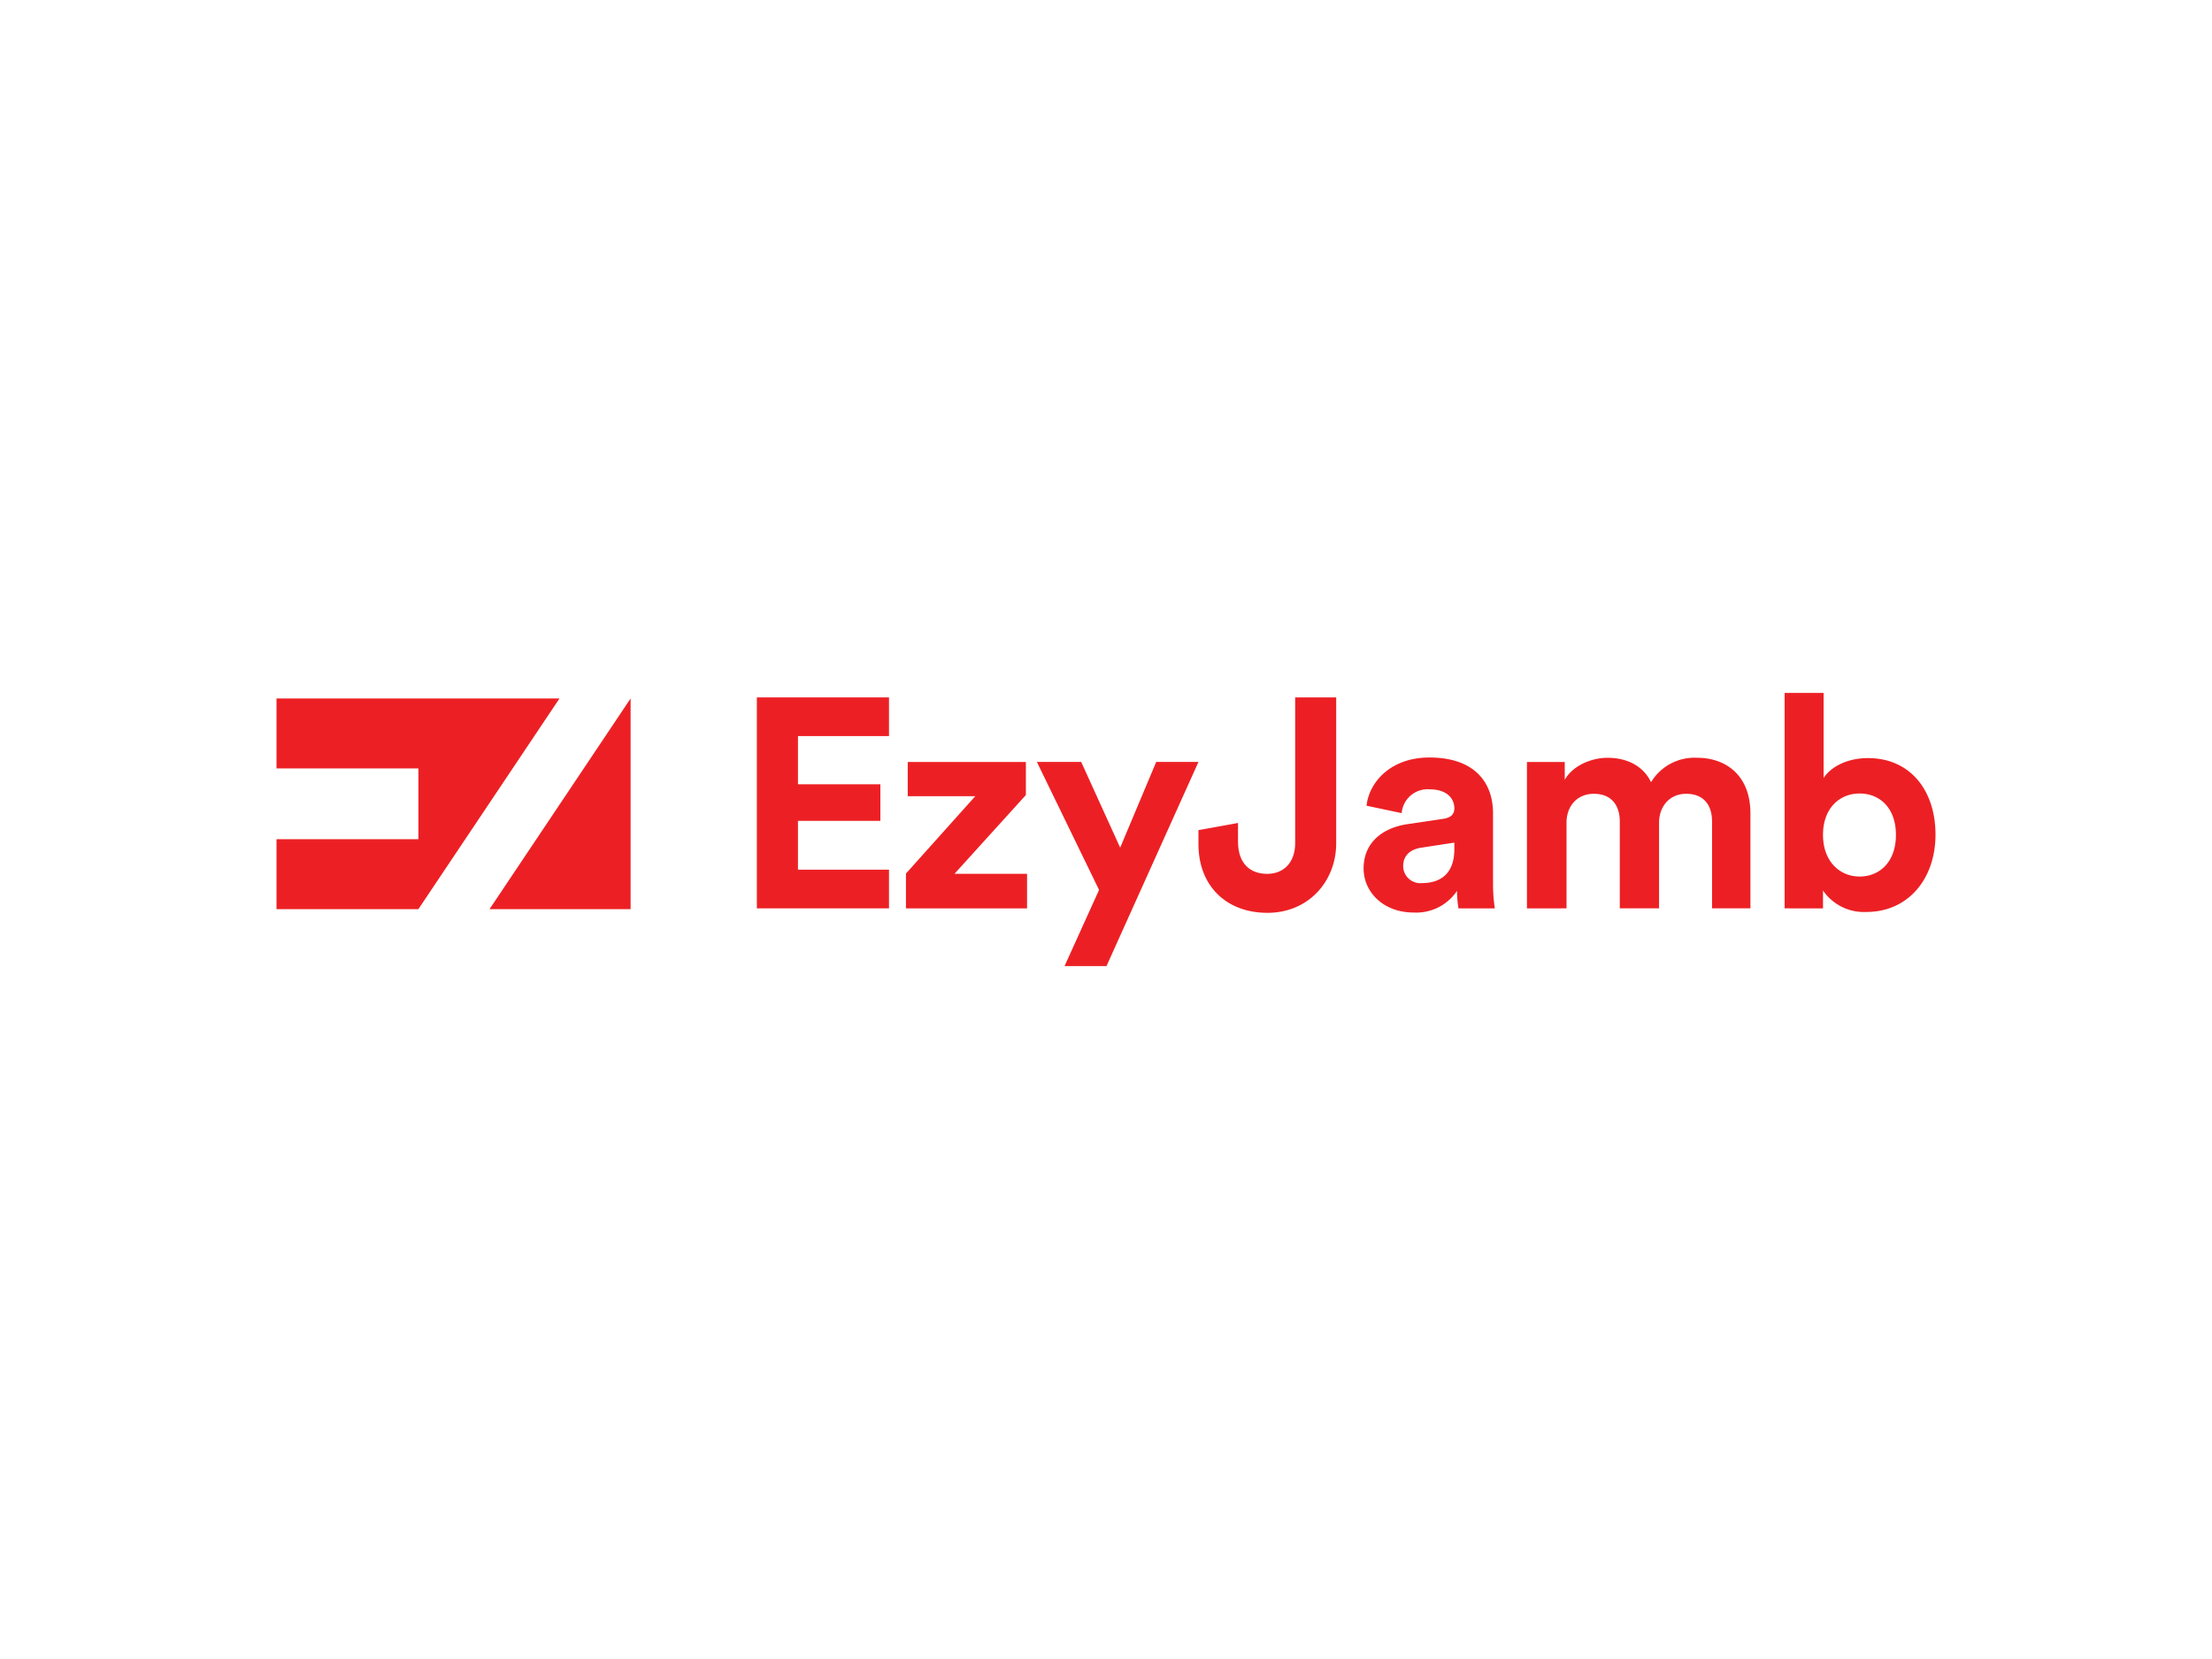 <?xml version="1.0" encoding="UTF-8"?> <svg xmlns="http://www.w3.org/2000/svg" xmlns:xlink="http://www.w3.org/1999/xlink" viewBox="0 0 400 300"><defs><style>.a{fill:none;}.b{fill:#fff;}.c{clip-path:url(#a);}.d{fill:#ec2024;}</style><clipPath id="a"><rect class="a" x="50" y="125.302" width="300" height="49.395"></rect></clipPath></defs><rect class="b" x="-7.138" y="-4.583" width="414.276" height="313.311"></rect><g class="c"><polygon class="d" points="88.523 164.403 114.033 164.403 114.033 126.304 88.523 164.403"></polygon><polygon class="d" points="75.683 126.306 75.658 126.306 75.623 126.306 50 126.306 50 138.958 75.623 138.958 75.658 138.958 75.658 151.753 50 151.753 50 164.405 75.653 164.405 75.658 164.405 101.173 126.306 75.683 126.306"></polygon><polygon class="d" points="136.867 126.112 136.867 164.26 160.758 164.26 160.758 157.266 144.297 157.266 144.297 148.437 159.197 148.437 159.197 141.822 144.297 141.822 144.297 133.105 160.758 133.105 160.758 126.112 136.867 126.112"></polygon><polygon class="d" points="163.825 164.262 163.825 157.965 176.365 143.974 164.149 143.974 164.149 137.789 185.512 137.789 185.512 143.762 172.595 158.019 185.724 158.019 185.724 164.262 163.825 164.262"></polygon><polygon class="d" points="209.076 137.786 202.563 153.285 195.516 137.786 187.501 137.786 198.745 160.926 192.503 174.698 200.089 174.698 216.717 137.786 209.076 137.786"></polygon><g class="c"><path class="d" d="M216.716,150.11l7.155-1.291v3.494c.054,3.931,2.263,5.708,5.276,5.708,3.122,0,5.06-2.209,5.06-5.546V126.111h7.421v26.365c0,6.891-5.002,12.593-12.427,12.593-7.534,0-12.485-4.952-12.485-12.431Z"></path><path class="d" d="M254.493,149.034l6.508-.967c1.506-.216,1.992-.972,1.992-1.884,0-1.885-1.453-3.446-4.466-3.446a4.703,4.703,0,0,0-5.06,4.304l-6.351-1.344c.432-4.143,4.255-8.716,11.357-8.716,8.392,0,11.514,4.736,11.514,10.061v13.026a29.537,29.537,0,0,0,.324,4.196h-6.567a18.467,18.467,0,0,1-.265-3.175,8.863,8.863,0,0,1-7.804,3.926c-5.654,0-9.094-3.818-9.094-7.96,0-4.736,3.499-7.371,7.912-8.019m8.5,4.52v-1.183l-5.973.913c-1.831.27-3.283,1.291-3.283,3.337a3.106,3.106,0,0,0,3.445,3.067c3.013,0,5.811-1.453,5.811-6.135"></path><path class="d" d="M276.12,164.262V137.789h6.836v3.224c1.453-2.581,4.839-3.98,7.745-3.98,3.607,0,6.513,1.56,7.858,4.412a9.201,9.201,0,0,1,8.397-4.412c4.893,0,9.575,2.959,9.575,10.061v17.167h-6.94v-15.714c0-2.851-1.399-5.001-4.682-5.001-3.067,0-4.898,2.365-4.898,5.216v15.499h-7.101v-15.714c0-2.851-1.453-5.001-4.682-5.001-3.122,0-4.952,2.311-4.952,5.216v15.499Z"></path><path class="d" d="M322.718,164.261v-38.958H329.765v15.391c1.187-1.885,4.093-3.607,8.019-3.607,7.749,0,12.216,5.973,12.216,13.83,0,8.019-4.952,13.992-12.486,13.992a8.969,8.969,0,0,1-7.858-3.877v3.23Zm13.56-20.77c-3.607,0-6.621,2.636-6.621,7.48,0,4.789,3.013,7.533,6.621,7.533,3.661,0,6.567-2.689,6.567-7.533s-2.906-7.48-6.567-7.48"></path></g></g></svg> 